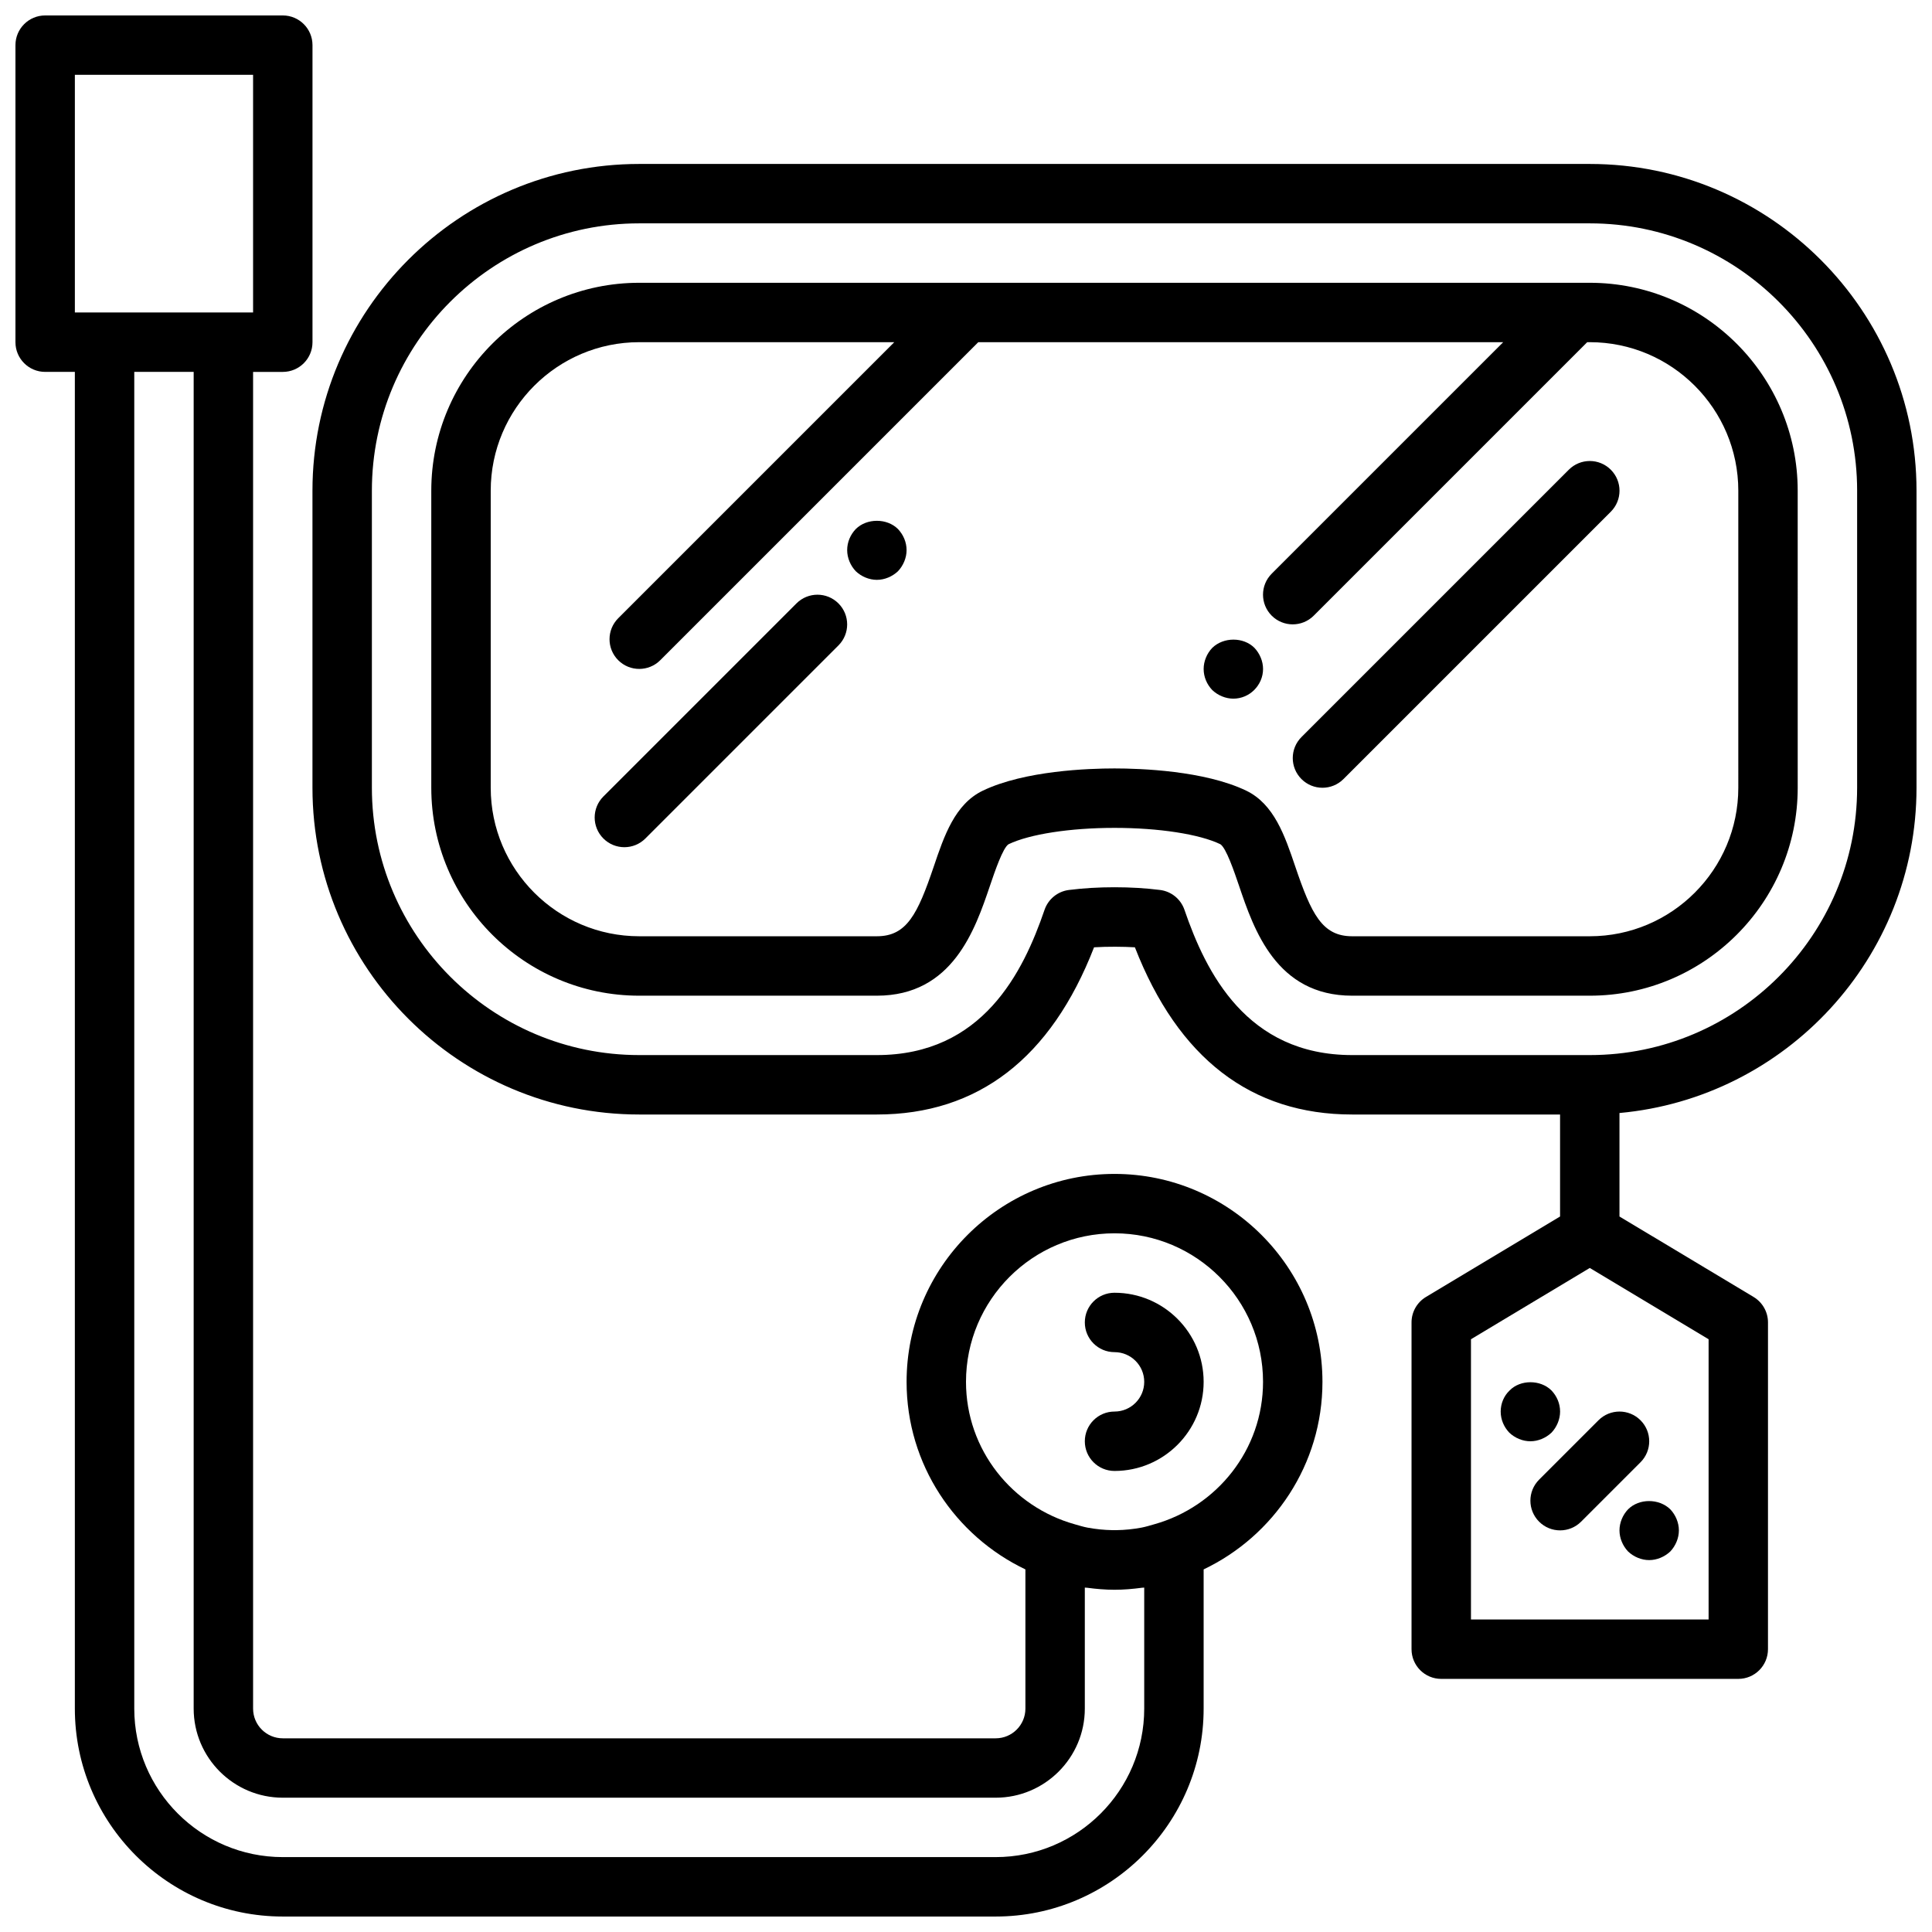 <?xml version="1.0" encoding="UTF-8"?>
<!-- Uploaded to: ICON Repo, www.svgrepo.com, Generator: ICON Repo Mixer Tools -->
<svg width="800px" height="800px" version="1.1" viewBox="144 144 512 512" xmlns="http://www.w3.org/2000/svg">
 <defs>
  <clipPath id="b">
   <path d="m226 187h425.9v402h-425.9z"/>
  </clipPath>
  <clipPath id="a">
   <path d="m148.09 148.09h346.91v503.81h-346.91z"/>
  </clipPath>
 </defs>
 <g clip-path="url(#b)">
  <path d="m565.31 187.45h-251.91c-47.742 0-86.594 38.848-86.594 86.594v78.719c0 47.742 38.848 86.594 86.594 86.594h62.977c26.781 0 46.129-14.902 57.559-44.312 3.652-0.219 7.777-0.18 10.824 0 11.461 29.41 30.812 44.312 57.57 44.312h55.105v27.031l-35.543 21.324c-2.363 1.418-3.82 3.977-3.82 6.746v86.594c0 4.352 3.519 7.871 7.871 7.871h78.719c4.352 0 7.871-3.519 7.871-7.871l0.004-86.594c0-2.769-1.457-5.328-3.816-6.746l-35.543-21.324v-27.426c44.066-4.008 78.719-41.109 78.719-86.199v-78.719c0-47.746-38.848-86.594-86.59-86.594zm31.488 385.73h-62.977v-74.266l31.488-18.895 31.488 18.895zm39.359-220.42c0 39.062-31.781 70.848-70.848 70.848h-62.977c-28 0-38.77-21.973-44.438-38.496-0.977-2.844-3.481-4.879-6.453-5.258-3.777-0.48-7.848-0.723-12.082-0.723-4.227 0-8.305 0.242-12.09 0.723-2.984 0.379-5.481 2.426-6.453 5.258-5.66 16.535-16.414 38.496-44.438 38.496h-62.977c-39.07 0-70.848-31.789-70.848-70.848v-78.719c0-39.062 31.781-70.848 70.848-70.848h251.91c39.07 0 70.848 31.789 70.848 70.848z"/>
 </g>
 <path d="m565.31 218.94h-251.91c-30.379 0-55.105 24.719-55.105 55.105v78.719c0 30.387 24.727 55.105 55.105 55.105h62.977c20.098 0 26.039-17.539 29.977-29.141 1.273-3.762 3.418-10.059 4.922-10.996 5.574-2.676 16.328-4.336 28.078-4.336 11.754 0 22.508 1.66 28.047 4.328 1.535 0.953 3.676 7.242 4.953 11.004 3.934 11.602 9.879 29.141 29.977 29.141h62.977c30.379 0 55.105-24.719 55.105-55.105l-0.004-78.719c0-30.387-24.727-55.105-55.102-55.105zm39.359 133.82c0 21.703-17.656 39.359-39.359 39.359h-62.977c-7.941 0-10.809-5.902-15.066-18.453-2.754-8.156-5.621-16.578-13.012-20.137-11.07-5.312-28.098-5.887-34.898-5.887s-23.828 0.574-34.906 5.894c-7.391 3.551-10.25 11.98-13.004 20.137-4.258 12.543-7.125 18.445-15.066 18.445h-62.977c-21.703 0-39.359-17.656-39.359-39.359v-78.719c0-21.703 17.656-39.359 39.359-39.359h67.59l-73.156 73.156c-3.078 3.078-3.078 8.055 0 11.133 1.535 1.531 3.551 2.301 5.566 2.301s4.031-0.77 5.566-2.305l84.285-84.285h139.11l-61.348 61.348c-3.078 3.078-3.078 8.055 0 11.133 1.535 1.531 3.551 2.301 5.566 2.301s4.031-0.77 5.566-2.305l72.477-72.477h0.68c21.703 0 39.359 17.656 39.359 39.359z"/>
 <path d="m355.07 303.91-51.168 51.168c-3.078 3.078-3.078 8.055 0 11.133 1.535 1.531 3.547 2.305 5.562 2.305s4.031-0.77 5.566-2.305l51.168-51.168c3.078-3.078 3.078-8.055 0-11.133s-8.051-3.078-11.129 0z"/>
 <path d="m559.75 268.48-70.848 70.848c-3.078 3.078-3.078 8.055 0 11.133 1.535 1.535 3.551 2.305 5.562 2.305 2.016 0 4.031-0.77 5.566-2.305l70.848-70.848c3.078-3.078 3.078-8.055 0-11.133s-8.051-3.078-11.129 0z"/>
 <path d="m370.79 284.2c-1.426 1.496-2.281 3.465-2.281 5.59 0 2.047 0.859 4.094 2.281 5.59 1.488 1.418 3.543 2.285 5.59 2.285 2.047 0 4.086-0.867 5.59-2.281 1.414-1.5 2.281-3.547 2.281-5.594 0-2.125-0.867-4.094-2.281-5.59-2.914-2.91-8.266-2.91-11.18 0z"/>
 <path d="m465.26 315.69c-1.426 1.496-2.281 3.543-2.281 5.59 0 2.125 0.859 4.094 2.281 5.59 1.488 1.418 3.543 2.281 5.59 2.281 2.117 0 4.086-0.867 5.512-2.281 1.492-1.496 2.359-3.465 2.359-5.59 0-2.047-0.867-4.094-2.281-5.59-2.914-2.91-8.188-2.91-11.18 0z"/>
 <path d="m555.16 523.67c1.418-1.496 2.281-3.543 2.281-5.59 0-2.133-0.867-4.102-2.281-5.59-2.914-2.914-8.266-2.914-11.098 0-1.504 1.418-2.363 3.457-2.363 5.59 0 2.125 0.859 4.094 2.281 5.59 1.488 1.418 3.543 2.281 5.59 2.281s4.086-0.863 5.59-2.281z"/>
 <path d="m575.46 543.98c-1.422 1.488-2.281 3.543-2.281 5.59s0.859 4.094 2.281 5.59c1.488 1.418 3.543 2.281 5.59 2.281 2.047 0 4.086-0.867 5.59-2.281 1.418-1.496 2.281-3.543 2.281-5.59s-0.867-4.102-2.281-5.59c-2.992-2.91-8.266-2.91-11.18 0z"/>
 <path d="m551.88 547.26c1.535 1.535 3.547 2.305 5.562 2.305s4.031-0.77 5.566-2.305l15.742-15.742c3.078-3.078 3.078-8.055 0-11.133s-8.055-3.078-11.133 0l-15.742 15.742c-3.074 3.078-3.074 8.055 0.004 11.133z"/>
 <g clip-path="url(#a)">
  <path d="m439.36 455.1c-30.379 0-55.105 24.727-55.105 55.105 0 21.922 12.91 40.84 31.488 49.703v36.891c0 4.344-3.527 7.871-7.871 7.871h-188.93c-4.344 0-7.871-3.527-7.871-7.871v-354.24h7.871c4.352 0 7.871-3.527 7.871-7.871v-78.723c0-4.344-3.519-7.871-7.871-7.871h-62.977c-4.352 0-7.871 3.527-7.871 7.871v78.719c0 4.344 3.519 7.871 7.871 7.871h7.871v354.24c0 30.379 24.727 55.105 55.105 55.105h188.93c30.379 0 55.105-24.727 55.105-55.105v-36.887c18.578-8.863 31.488-27.781 31.488-49.703-0.004-30.379-24.727-55.105-55.105-55.105zm-275.52-291.27h47.23v62.977h-47.23zm283.39 400.9v32.062c0 21.703-17.656 39.359-39.359 39.359h-188.93c-21.703 0-39.359-17.656-39.359-39.359v-354.24h15.742v354.24c0 13.02 10.598 23.617 23.617 23.617h188.93c13.02 0 23.617-10.598 23.617-23.617v-32.062c0.211 0.031 0.441 0.016 0.652 0.047 2.367 0.312 4.762 0.527 7.219 0.527 2.449 0 4.848-0.211 7.219-0.527 0.211-0.031 0.441-0.016 0.652-0.047zm2.644-16.777c-1.117 0.316-2.234 0.668-3.371 0.883-2.148 0.402-4.367 0.637-6.629 0.668-0.348 0.008-0.699 0.008-1.047 0-2.258-0.031-4.473-0.27-6.629-0.668-1.133-0.211-2.242-0.566-3.371-0.883-16.559-4.637-28.828-19.719-28.828-37.754 0-21.703 17.656-39.359 39.359-39.359s39.359 17.656 39.359 39.359c0 18.035-12.273 33.117-28.844 37.754z"/>
 </g>
 <path d="m439.36 486.59c-4.352 0-7.871 3.519-7.871 7.871 0 4.352 3.519 7.871 7.871 7.871 4.344 0 7.871 3.527 7.871 7.871s-3.527 7.871-7.871 7.871c-4.352 0-7.871 3.519-7.871 7.871 0 4.352 3.519 7.871 7.871 7.871 13.02 0 23.617-10.598 23.617-23.617 0-13.012-10.598-23.609-23.617-23.609z"/>
</svg>